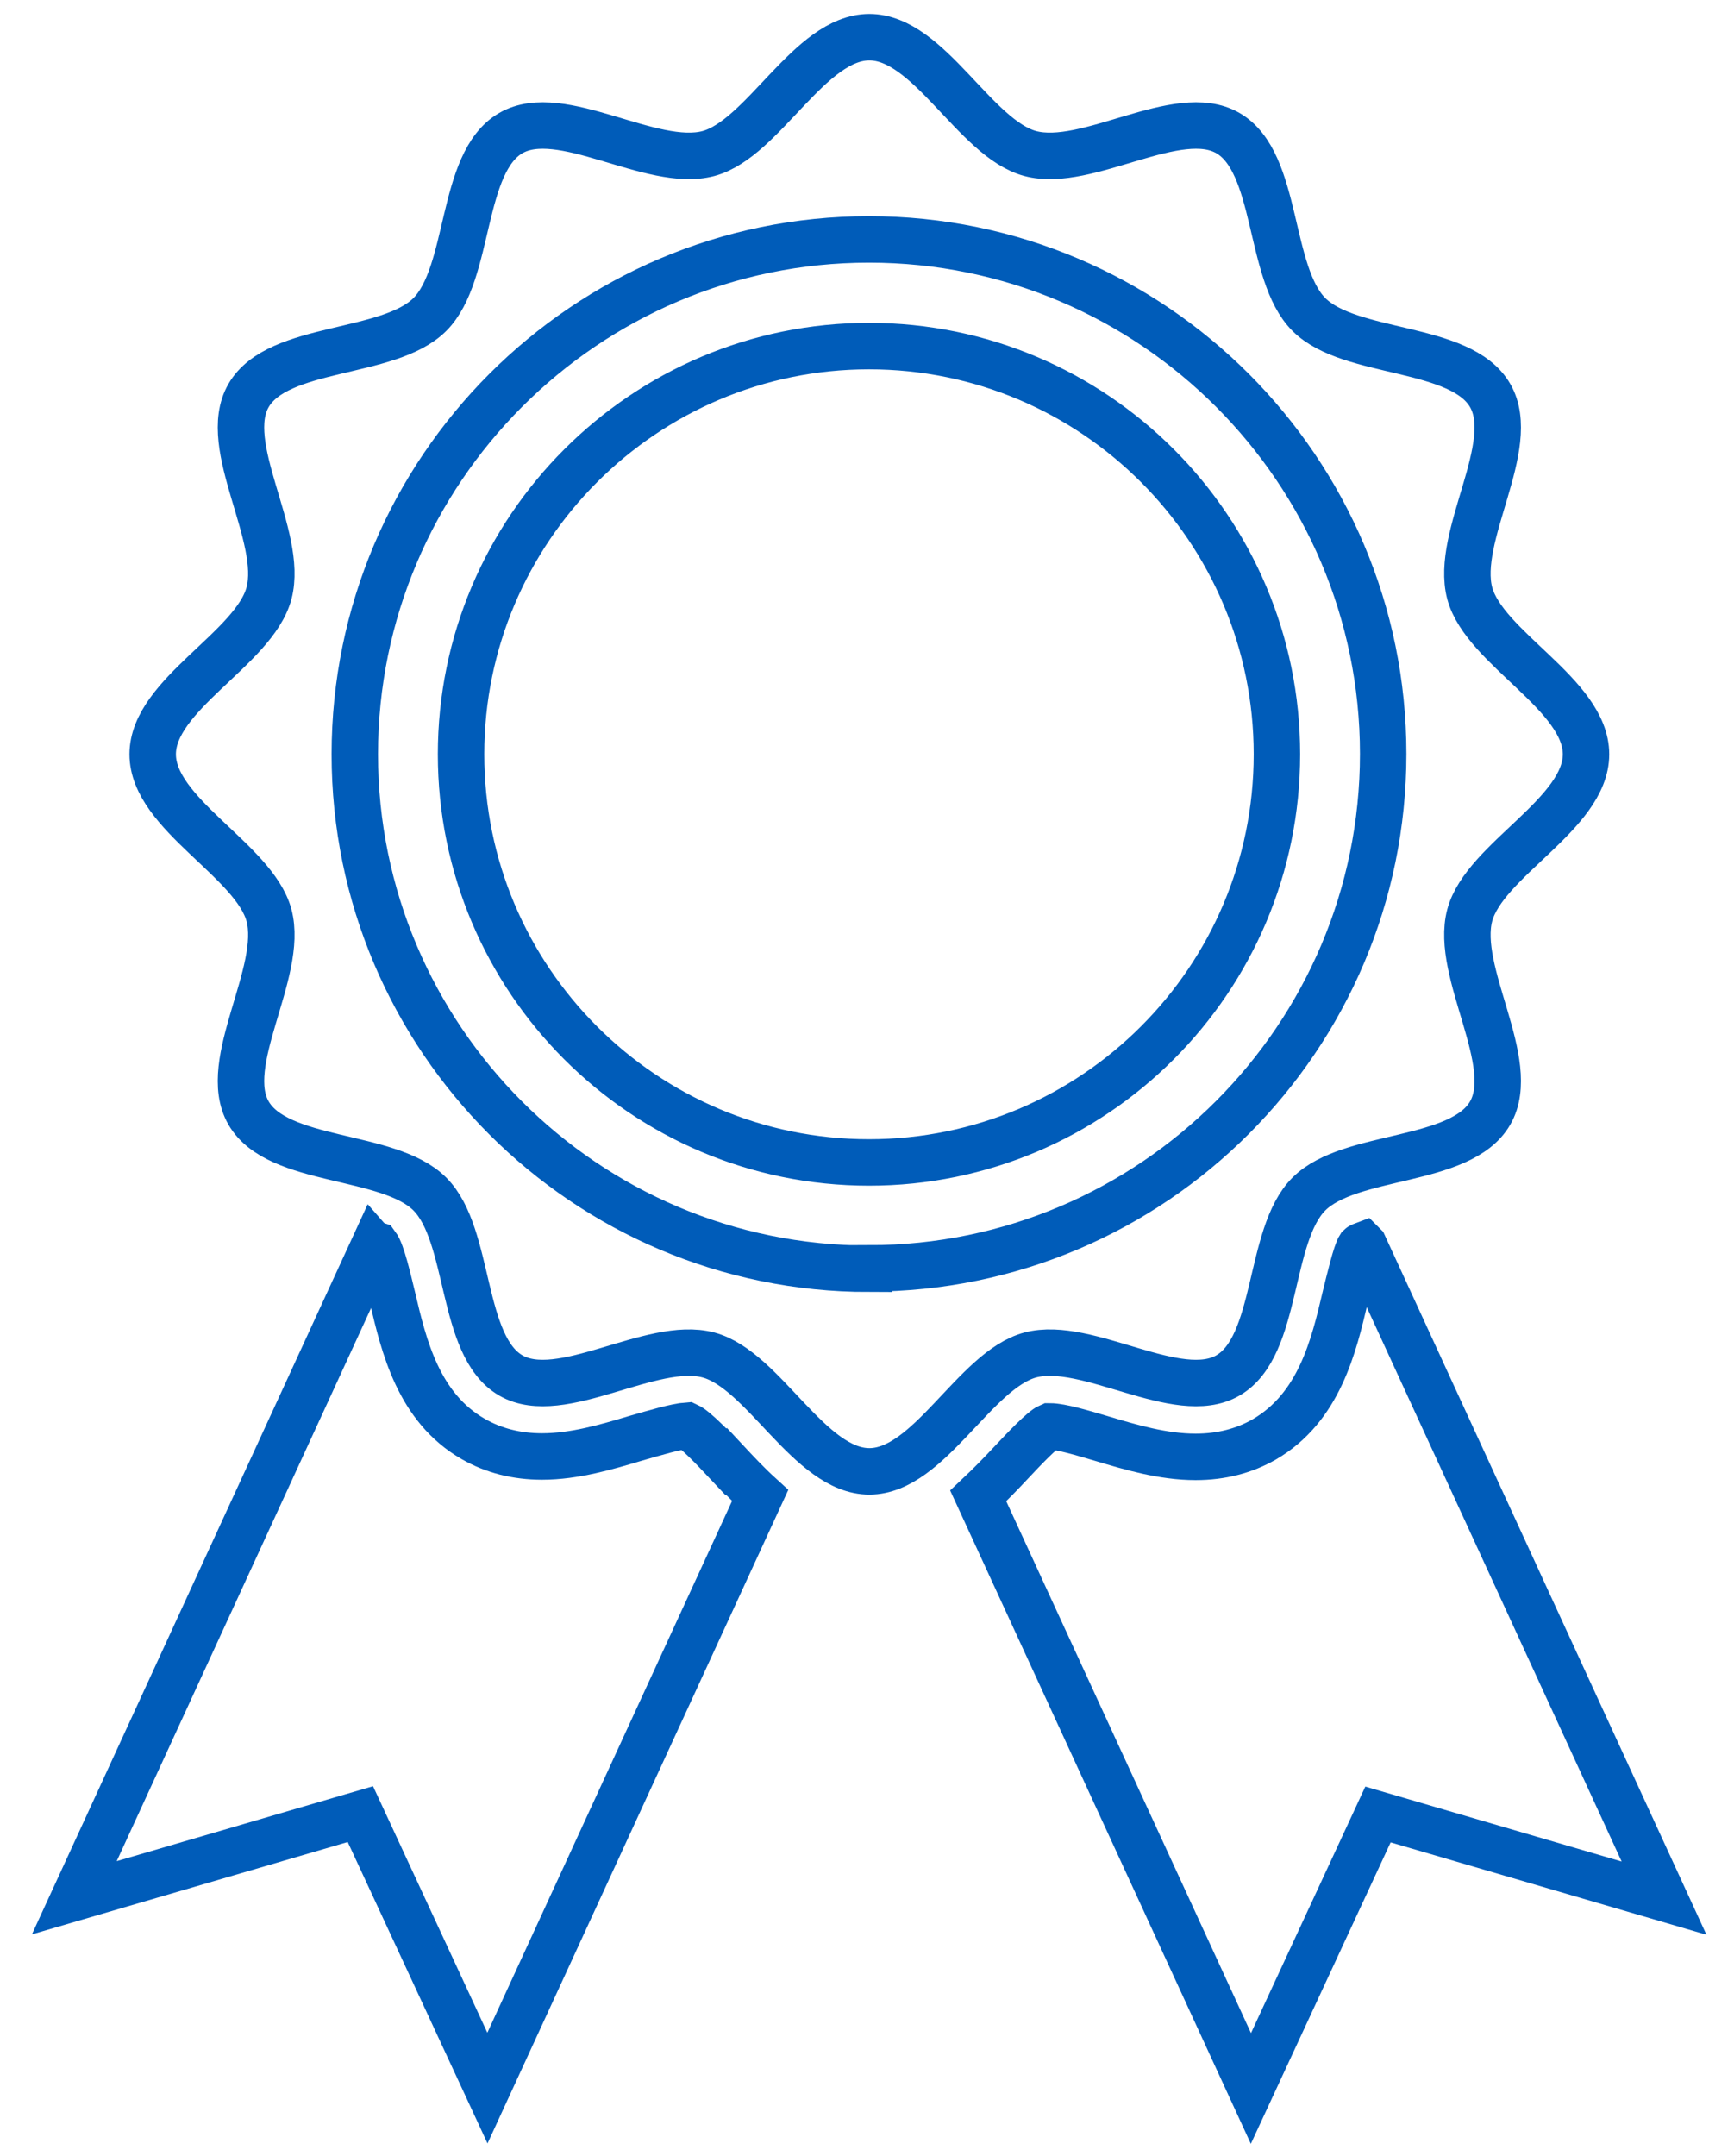 <svg width="46" height="58" viewBox="0 0 46 58" fill="none" xmlns="http://www.w3.org/2000/svg">
<path d="M23.39 9.31C17.34 9.31 12.41 14.23 12.41 20.29C12.41 26.35 17.33 31.27 23.39 31.27C29.45 31.27 34.37 26.35 34.37 20.29C34.37 14.23 29.45 9.31 23.39 9.31ZM39.56 15.96C39.15 14.42 40.89 11.99 40.11 10.64C39.32 9.27 36.34 9.57 35.23 8.46C34.12 7.35 34.42 4.37 33.05 3.58C31.7 2.8 29.27 4.54 27.73 4.13C26.24 3.73 25.01 1 23.4 1C21.79 1 20.55 3.73 19.07 4.13C17.53 4.54 15.1 2.8 13.75 3.58C12.38 4.37 12.68 7.35 11.57 8.46C10.46 9.57 7.48 9.27 6.69 10.64C5.91 11.99 7.65 14.42 7.24 15.96C6.84 17.45 4.11 18.68 4.11 20.29C4.11 21.9 6.84 23.14 7.24 24.62C7.65 26.16 5.91 28.59 6.69 29.94C7.48 31.31 10.46 31.01 11.57 32.12C12.68 33.23 12.38 36.21 13.75 37C15.1 37.78 17.53 36.04 19.07 36.45C20.56 36.85 21.79 39.58 23.4 39.58C25.01 39.58 26.24 36.85 27.73 36.45C29.27 36.04 31.7 37.78 33.05 37C34.42 36.21 34.12 33.23 35.23 32.12C36.34 31.01 39.32 31.31 40.11 29.94C40.89 28.59 39.15 26.16 39.56 24.62C39.96 23.13 42.69 21.9 42.69 20.29C42.69 18.68 39.96 17.44 39.56 15.96ZM23.39 34.13C15.76 34.13 9.55 27.92 9.55 20.29C9.55 12.66 15.76 6.44 23.39 6.44C31.02 6.44 37.23 12.65 37.23 20.28C37.23 27.91 31.02 34.12 23.39 34.12V34.13Z" stroke="#005CB9" stroke-width="1.25" stroke-miterlimit="10"/>
<path d="M36.7 33.49C36.7 33.49 36.62 33.52 36.6 33.54C36.5 33.69 36.32 34.44 36.21 34.89C35.9 36.21 35.51 37.86 34.03 38.72C33.49 39.03 32.87 39.19 32.18 39.19C31.3 39.19 30.43 38.93 29.66 38.7C29.15 38.55 28.56 38.37 28.25 38.37C28.06 38.45 27.54 39 27.24 39.32C26.96 39.62 26.66 39.93 26.33 40.24L33.67 56.18L37.09 48.81L44.79 51.06L36.71 33.5L36.7 33.49Z" stroke="#005CB9" stroke-width="1.25" stroke-miterlimit="10"/>
<path d="M19.54 39.32C19.23 38.99 18.72 38.45 18.5 38.35C18.21 38.37 17.63 38.54 17.11 38.69C16.34 38.92 15.47 39.18 14.59 39.18C13.9 39.18 13.28 39.02 12.74 38.71C11.26 37.86 10.87 36.21 10.56 34.89C10.45 34.44 10.28 33.69 10.13 33.49C10.13 33.49 10.1 33.48 10.09 33.47L2 51.05L9.7 48.8L13.12 56.17L20.46 40.23C20.13 39.93 19.83 39.61 19.55 39.31L19.54 39.32Z" stroke="#005CB9" stroke-width="1.25" stroke-miterlimit="10"/>
</svg>
